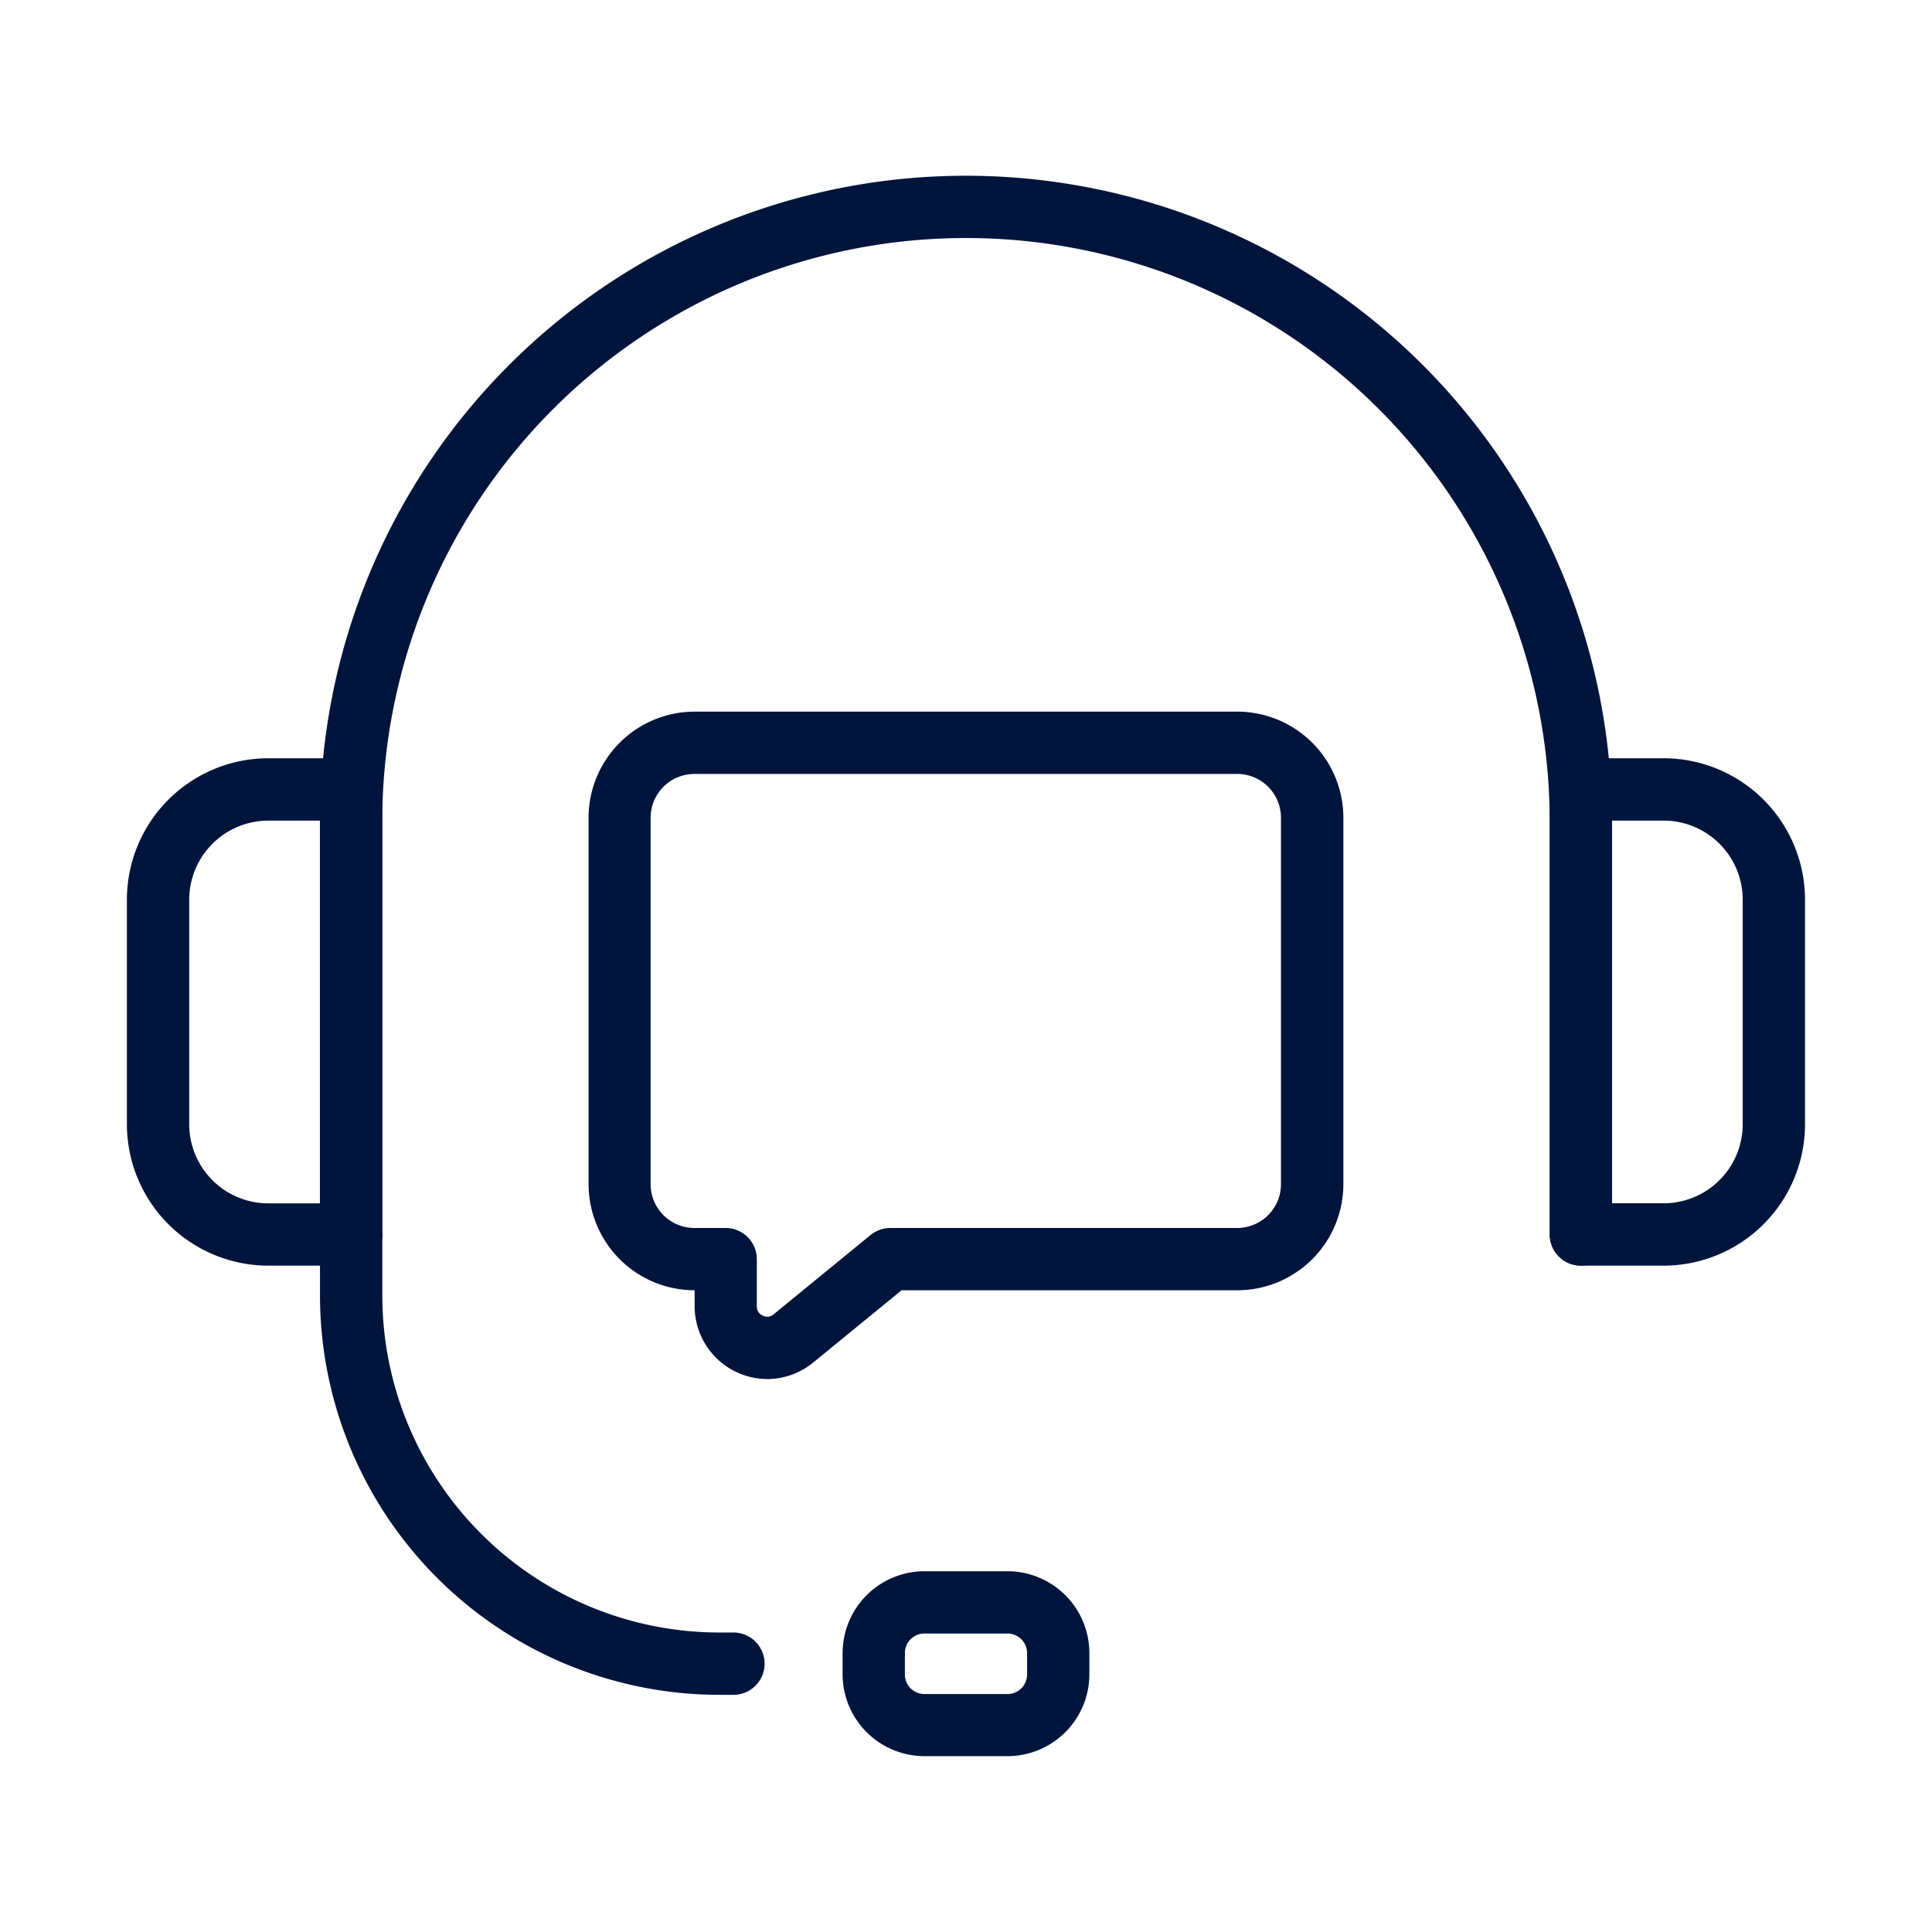 <svg xmlns="http://www.w3.org/2000/svg" width="70" height="70" viewBox="0 0 70 70">
  <g id="Group_10986" data-name="Group 10986" transform="translate(-59 -423)">
    <rect id="Rectangle_2832" data-name="Rectangle 2832" width="70" height="70" transform="translate(59 423)" fill="none"/>
    <g id="Group_11035" data-name="Group 11035" transform="translate(63.698 429.468)">
      <g id="Group_11037" data-name="Group 11037" transform="translate(0 0)">
        <path id="Path_293345" data-name="Path 293345" d="M57.484,39.289a1.028,1.028,0,0,1-1.029-1.029V23.306a21.249,21.249,0,0,0-42.5,0V38.26a1.029,1.029,0,0,1-2.058,0V23.306a23.306,23.306,0,0,1,46.613,0V38.26a1.028,1.028,0,0,1-1.029,1.029" transform="translate(-4.904 0)" fill="#01153c"/>
        <path id="Path_293345_-_Outline" data-name="Path 293345 - Outline" d="M57.484,39.389a1.13,1.13,0,0,1-1.129-1.129V23.306a21.149,21.149,0,0,0-42.3,0V38.26a1.129,1.129,0,0,1-2.258,0V23.306a23.406,23.406,0,0,1,46.813,0V38.26A1.13,1.13,0,0,1,57.484,39.389ZM35.206,1.958A21.373,21.373,0,0,1,56.555,23.306V38.26a.929.929,0,0,0,1.858,0V23.306a23.206,23.206,0,0,0-46.412,0V38.26a.929.929,0,0,0,1.858,0V23.306A21.372,21.372,0,0,1,35.206,1.958Z" transform="translate(-4.904 0)" fill="#01153c"/>
        <path id="Path_293346" data-name="Path 293346" d="M8.024,54.084h-3A5.028,5.028,0,0,1,0,49.062V40.923A5.027,5.027,0,0,1,5.022,35.9h3a1.028,1.028,0,0,1,1.029,1.029V53.055a1.028,1.028,0,0,1-1.029,1.029m-3-16.124a2.968,2.968,0,0,0-2.964,2.964v8.139a2.968,2.968,0,0,0,2.964,2.964H7V37.96Z" transform="translate(0 -14.795)" fill="#01153c"/>
        <path id="Path_293346_-_Outline" data-name="Path 293346 - Outline" d="M8.024,54.184h-3A5.128,5.128,0,0,1-.1,49.062V40.923A5.127,5.127,0,0,1,5.022,35.8h3a1.13,1.13,0,0,1,1.129,1.129V53.055A1.13,1.13,0,0,1,8.024,54.184ZM5.022,36A4.927,4.927,0,0,0,.1,40.923v8.139a4.927,4.927,0,0,0,4.922,4.922h3a.93.93,0,0,0,.929-.929V36.931A.93.93,0,0,0,8.024,36ZM7.1,52.126H5.022a3.068,3.068,0,0,1-3.064-3.064V40.923A3.067,3.067,0,0,1,5.022,37.86H7.1ZM5.022,38.06a2.867,2.867,0,0,0-2.864,2.864v8.139a2.867,2.867,0,0,0,2.864,2.864H6.9V38.06Z" transform="translate(0 -14.795)" fill="#01153c"/>
        <path id="Path_293347" data-name="Path 293347" d="M91.717,54.084h-3a1.028,1.028,0,0,1-1.029-1.029V36.931A1.028,1.028,0,0,1,88.715,35.9h3a5.027,5.027,0,0,1,5.021,5.021v8.139a5.027,5.027,0,0,1-5.021,5.022m-1.974-2.058h1.974a2.967,2.967,0,0,0,2.964-2.964V40.923a2.967,2.967,0,0,0-2.964-2.964H89.744Z" transform="translate(-36.135 -14.795)" fill="#01153c"/>
        <path id="Path_293347_-_Outline" data-name="Path 293347 - Outline" d="M91.717,54.184h-3a1.13,1.13,0,0,1-1.129-1.129V36.931A1.13,1.13,0,0,1,88.715,35.8h3a5.127,5.127,0,0,1,5.121,5.121v8.139A5.127,5.127,0,0,1,91.717,54.184ZM88.715,36a.93.93,0,0,0-.929.929V53.055a.93.93,0,0,0,.929.929h3a4.927,4.927,0,0,0,4.921-4.922V40.923A4.927,4.927,0,0,0,91.717,36Zm3,16.124H89.644V37.86h2.074a3.067,3.067,0,0,1,3.064,3.064v8.139A3.067,3.067,0,0,1,91.717,52.126Zm-1.874-.2h1.874a2.867,2.867,0,0,0,2.864-2.864V40.923a2.867,2.867,0,0,0-2.864-2.864H89.844Z" transform="translate(-36.135 -14.795)" fill="#01153c"/>
        <path id="Path_293348" data-name="Path 293348" d="M26.784,80.937h-.522A14.379,14.379,0,0,1,11.9,66.574V64.358a1.029,1.029,0,1,1,2.058,0v2.216a12.319,12.319,0,0,0,12.3,12.305h.522a1.029,1.029,0,0,1,0,2.058" transform="translate(-4.904 -26.098)" fill="#01153c"/>
        <path id="Path_293348_-_Outline" data-name="Path 293348 - Outline" d="M26.784,81.037h-.522A14.479,14.479,0,0,1,11.8,66.574V64.358a1.129,1.129,0,1,1,2.258,0v2.216a12.219,12.219,0,0,0,12.2,12.205h.522a1.129,1.129,0,0,1,0,2.258ZM12.929,63.429a.93.93,0,0,0-.929.929v2.216A14.279,14.279,0,0,0,26.262,80.837h.522a.929.929,0,0,0,0-1.858h-.522a12.419,12.419,0,0,1-12.4-12.405V64.358A.93.93,0,0,0,12.929,63.429Z" transform="translate(-4.904 -26.098)" fill="#01153c"/>
        <path id="Path_293349" data-name="Path 293349" d="M49.983,92.5H46.972a2.868,2.868,0,0,1-2.865-2.865v-.777A2.869,2.869,0,0,1,46.972,86h3.011a2.869,2.869,0,0,1,2.865,2.865v.777A2.868,2.868,0,0,1,49.983,92.5m-3.011-4.449a.808.808,0,0,0-.808.808v.777a.808.808,0,0,0,.808.807h3.011a.808.808,0,0,0,.808-.807v-.777a.808.808,0,0,0-.808-.808Z" transform="translate(-18.176 -35.439)" fill="#01153c"/>
        <path id="Path_293349_-_Outline" data-name="Path 293349 - Outline" d="M49.983,92.6H46.972a2.969,2.969,0,0,1-2.965-2.965v-.777A2.969,2.969,0,0,1,46.972,85.9h3.011a2.969,2.969,0,0,1,2.965,2.965v.777A2.969,2.969,0,0,1,49.983,92.6ZM46.972,86.1a2.769,2.769,0,0,0-2.765,2.765v.777A2.768,2.768,0,0,0,46.972,92.4h3.011a2.768,2.768,0,0,0,2.765-2.765v-.777A2.769,2.769,0,0,0,49.983,86.1Zm3.011,4.449H46.972a.909.909,0,0,1-.908-.907v-.777a.909.909,0,0,1,.908-.908h3.011a.909.909,0,0,1,.908.908v.777A.909.909,0,0,1,49.983,90.545Zm-3.011-2.392a.709.709,0,0,0-.708.708v.777a.708.708,0,0,0,.708.707h3.011a.708.708,0,0,0,.708-.707v-.777a.709.709,0,0,0-.708-.708Z" transform="translate(-18.176 -35.439)" fill="#01153c"/>
        <g id="Group_11045" data-name="Group 11045">
          <path id="Path_293344" data-name="Path 293344" d="M34.832,57.008a2.541,2.541,0,0,1-1.089-.248,2.51,2.51,0,0,1-1.447-2.288v-.681h-.1a3.747,3.747,0,0,1-3.743-3.743V36.77a3.747,3.747,0,0,1,3.743-3.743H51.859A3.747,3.747,0,0,1,55.6,36.77V50.049a3.747,3.747,0,0,1-3.743,3.743h-12.2l-3.227,2.64a2.52,2.52,0,0,1-1.6.576M32.19,35.085A1.687,1.687,0,0,0,30.5,36.77V50.049a1.687,1.687,0,0,0,1.686,1.686h1.133a1.029,1.029,0,0,1,1.029,1.029v1.71a.474.474,0,0,0,.774.367l3.512-2.872a1.029,1.029,0,0,1,.651-.233h12.57a1.687,1.687,0,0,0,1.685-1.686V36.77a1.687,1.687,0,0,0-1.685-1.686Z" transform="translate(-11.725 -13.611)" fill="#01153c"/>
          <path id="Path_293344_-_Outline" data-name="Path 293344 - Outline" d="M34.832,57.108a2.641,2.641,0,0,1-2.637-2.635v-.581h0a3.848,3.848,0,0,1-3.843-3.843V36.77a3.848,3.848,0,0,1,3.843-3.843H51.859A3.847,3.847,0,0,1,55.7,36.77V50.049a3.847,3.847,0,0,1-3.843,3.843H39.692l-3.2,2.618A2.637,2.637,0,0,1,34.832,57.108ZM32.19,33.127a3.647,3.647,0,0,0-3.643,3.643V50.049a3.647,3.647,0,0,0,3.643,3.643h.2v.781a2.441,2.441,0,0,0,2.437,2.435,2.436,2.436,0,0,0,1.535-.553l3.255-2.663H51.859A3.647,3.647,0,0,0,55.5,50.049V36.77a3.647,3.647,0,0,0-3.643-3.643Zm2.644,21.922a.605.605,0,0,1-.253-.058.564.564,0,0,1-.329-.519v-1.71a.93.93,0,0,0-.929-.929H32.19A1.788,1.788,0,0,1,30.4,50.049V36.77a1.788,1.788,0,0,1,1.786-1.786H51.859a1.787,1.787,0,0,1,1.785,1.786V50.049a1.787,1.787,0,0,1-1.785,1.786H39.289a.932.932,0,0,0-.588.21l-3.512,2.872A.548.548,0,0,1,34.834,55.049ZM32.19,35.185A1.587,1.587,0,0,0,30.6,36.77V50.049a1.587,1.587,0,0,0,1.586,1.586h1.133a1.13,1.13,0,0,1,1.129,1.129v1.71a.361.361,0,0,0,.213.337.4.4,0,0,0,.168.039.354.354,0,0,0,.228-.087l3.512-2.873a1.132,1.132,0,0,1,.715-.255h12.57a1.587,1.587,0,0,0,1.585-1.586V36.77a1.587,1.587,0,0,0-1.585-1.586Z" transform="translate(-11.725 -13.611)" fill="#01153c"/>
        </g>
      </g>
    </g>
  </g>
</svg>
